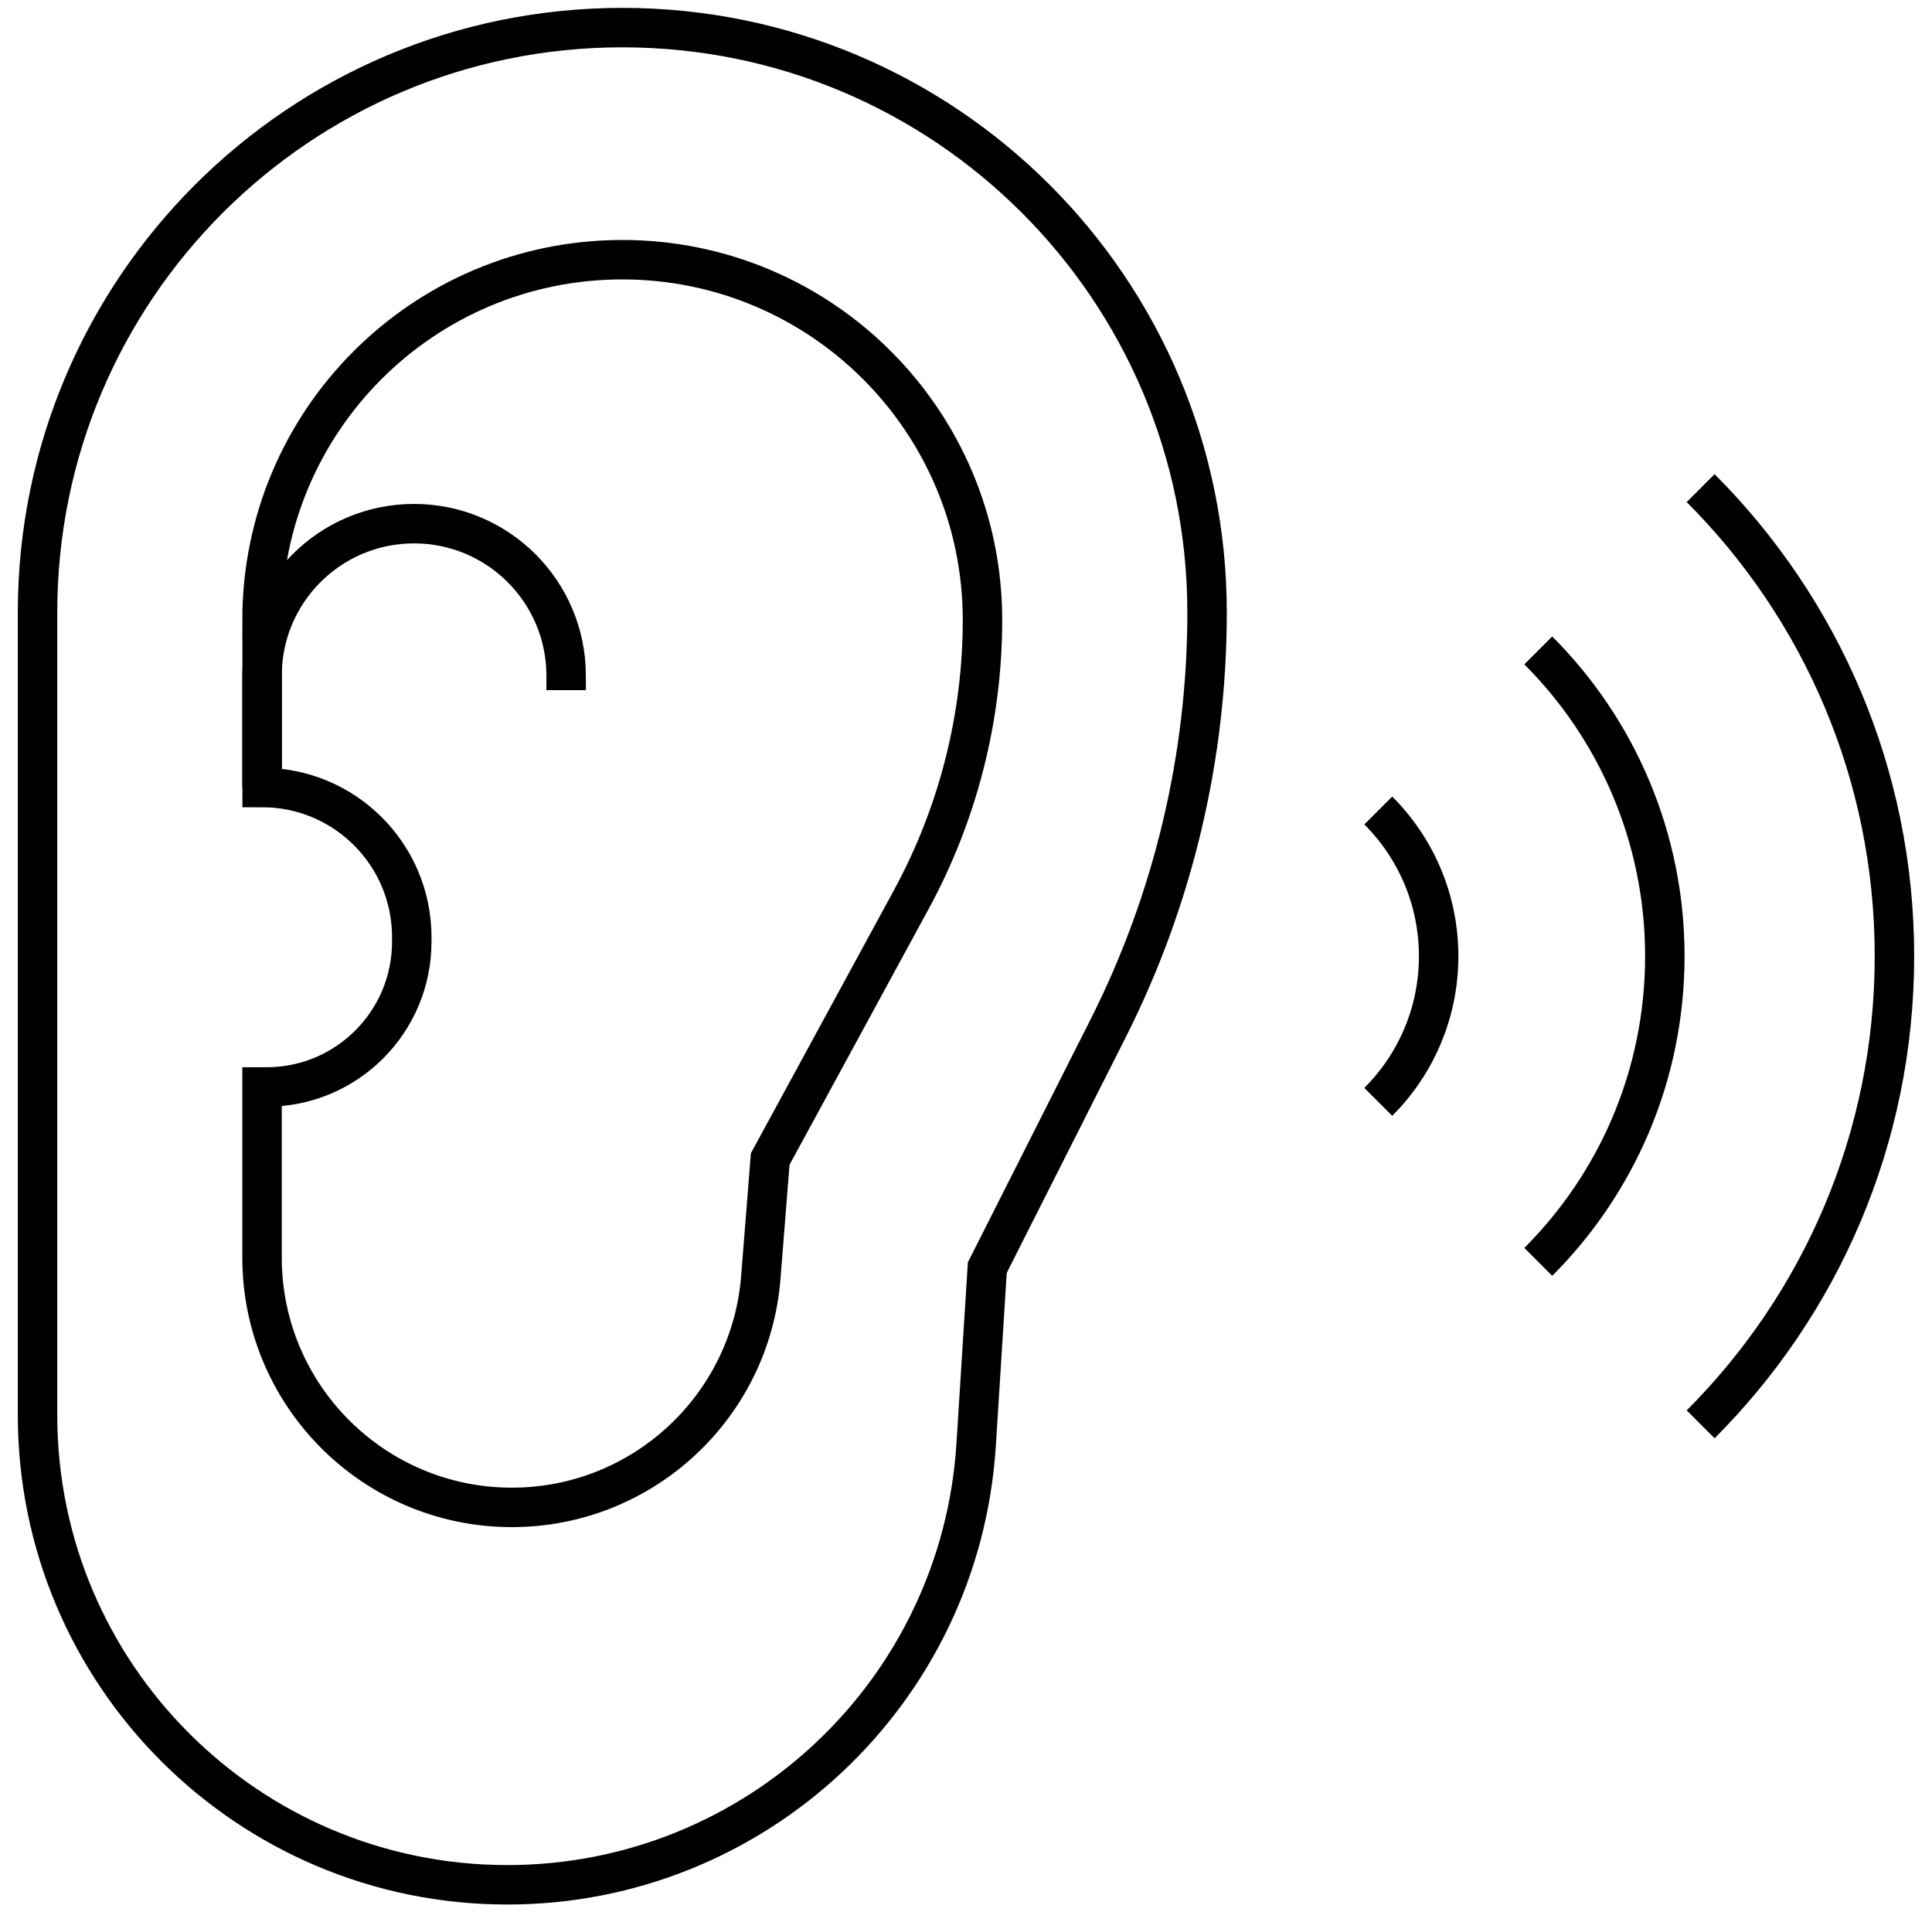 <svg xmlns="http://www.w3.org/2000/svg" width="98" height="97" viewBox="0 0 98 97" fill="none"><g clip-path="url(#clip0_6235_62)"><path d="M25.735 95.601C12.571 95.601 1.904 84.934 1.904 71.77V31.064C1.904 14.678 15.183 1.4 31.569 1.4C47.954 1.4 61.228 14.678 61.228 31.064C61.228 38.404 59.507 45.638 56.194 52.192L50.081 64.295L49.515 73.271C48.725 85.824 38.313 95.601 25.735 95.601Z" stroke="black" stroke-width="2.001" stroke-miterlimit="10"></path><path d="M13.292 31.444C13.292 21.352 21.472 13.172 31.564 13.172C41.655 13.172 49.836 21.352 49.836 31.444C49.836 36.402 48.59 41.28 46.223 45.633L39.069 58.787L38.593 64.781C38.078 71.37 32.575 76.458 25.965 76.458C18.966 76.458 13.292 70.784 13.292 63.785V55.134H13.517C17.59 55.134 20.887 51.837 20.887 47.764V47.534C20.887 43.342 17.49 39.944 13.297 39.944V31.444H13.292Z" stroke="black" stroke-width="2.001" stroke-miterlimit="10"></path><path d="M13.292 39.944V34.271C13.292 30.013 16.744 26.561 21.002 26.561C25.26 26.561 28.717 30.013 28.717 34.271V35.006" stroke="black" stroke-width="2.001" stroke-miterlimit="10"></path><path d="M86.264 72.245C92.338 66.166 96.095 57.776 96.095 48.5C96.095 39.224 92.338 30.834 86.264 24.759" stroke="black" stroke-width="2.001" stroke-miterlimit="10"></path><path d="M78.028 64.005C81.996 60.038 84.448 54.554 84.448 48.5C84.448 42.446 81.996 36.958 78.028 32.99" stroke="black" stroke-width="2.001" stroke-miterlimit="10"></path><path d="M69.913 55.89C71.804 53.998 72.975 51.387 72.975 48.5C72.975 45.613 71.804 43.001 69.913 41.11" stroke="black" stroke-width="2.001" stroke-miterlimit="10"></path></g><defs><clipPath id="clip0_6235_62"><rect width="96.192" height="96.202" fill="white" transform="translate(0.904 0.399)"></rect></clipPath></defs></svg>